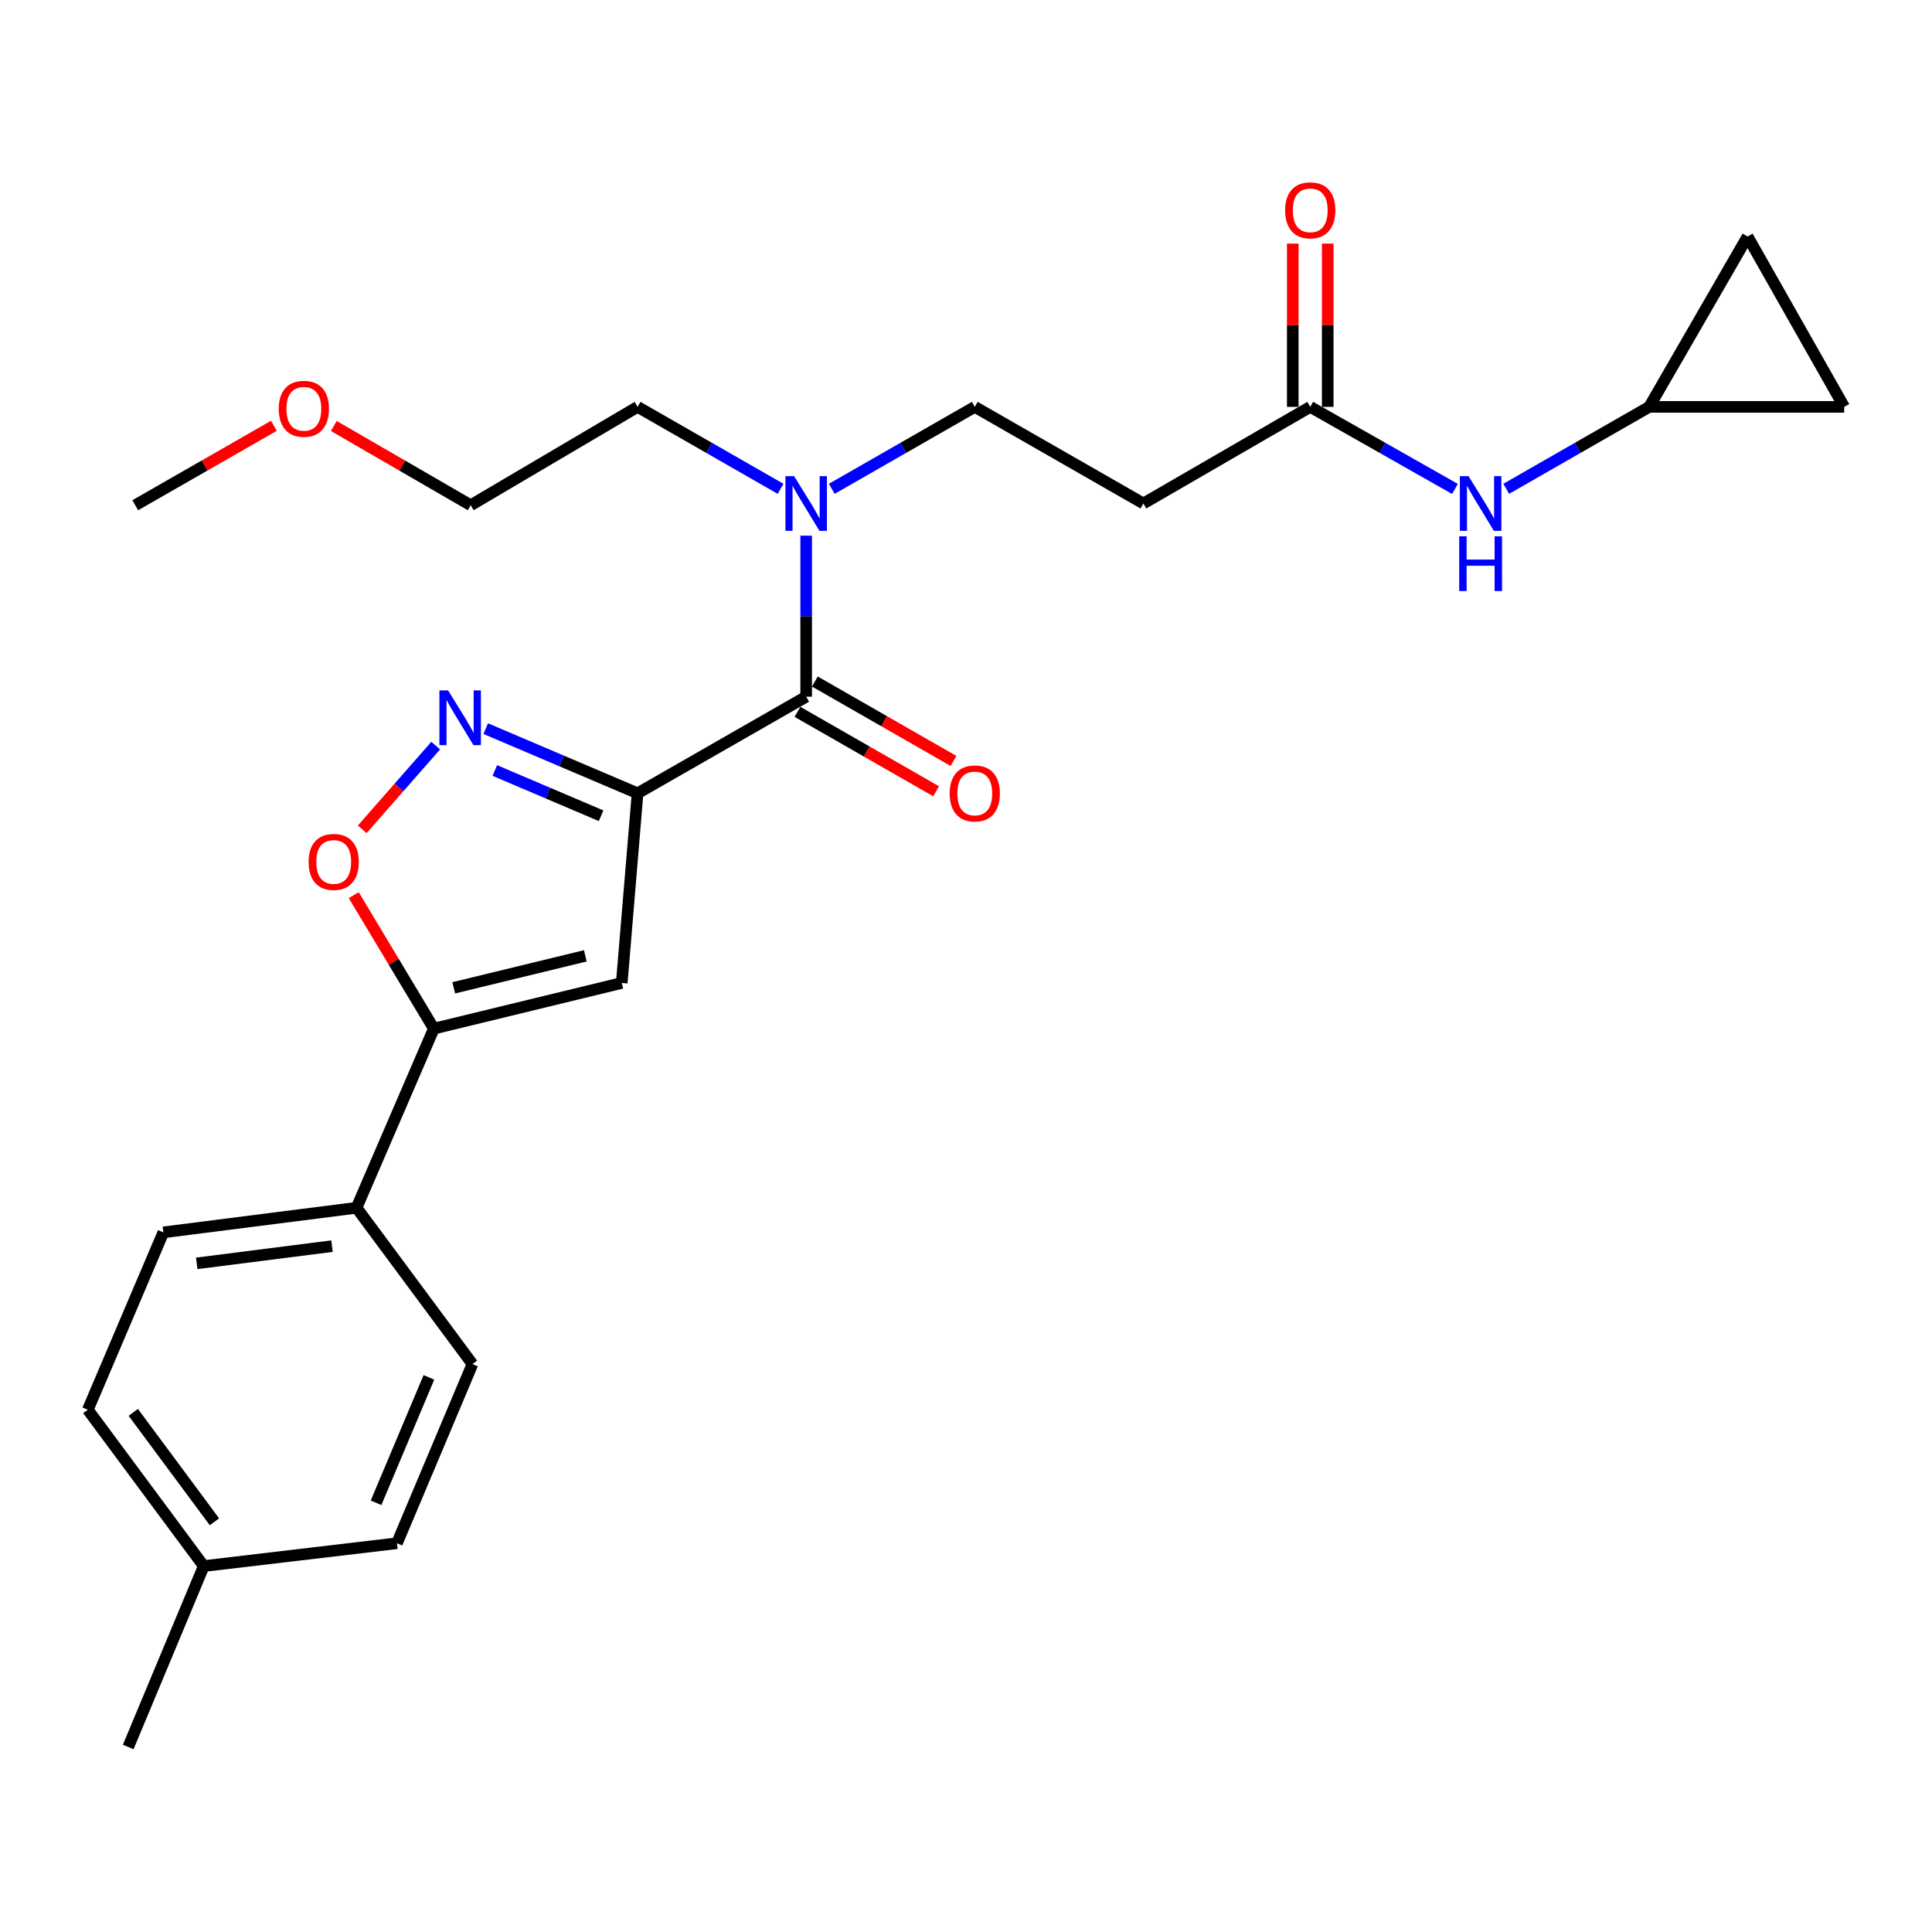 <?xml version='1.0' encoding='iso-8859-1'?>
<svg version='1.1' baseProfile='full'
              xmlns='http://www.w3.org/2000/svg'
                      xmlns:rdkit='http://www.rdkit.org/xml'
                      xmlns:xlink='http://www.w3.org/1999/xlink'
                  xml:space='preserve'
width='1000px' height='1000px' viewBox='0 0 1000 1000'>
<!-- END OF HEADER -->
<rect style='opacity:1.0;fill:#FFFFFF;stroke:none' width='1000' height='1000' x='0' y='0'> </rect>
<path class='bond-0' d='M 678.179,210.6 L 715.634,231.838' style='fill:none;fill-rule:evenodd;stroke:#000000;stroke-width:6px;stroke-linecap:butt;stroke-linejoin:miter;stroke-opacity:1' />
<path class='bond-0' d='M 715.634,231.838 L 753.089,253.076' style='fill:none;fill-rule:evenodd;stroke:#0000FF;stroke-width:6px;stroke-linecap:butt;stroke-linejoin:miter;stroke-opacity:1' />
<path class='bond-1' d='M 687.227,210.6 L 687.227,168.344' style='fill:none;fill-rule:evenodd;stroke:#000000;stroke-width:6px;stroke-linecap:butt;stroke-linejoin:miter;stroke-opacity:1' />
<path class='bond-1' d='M 687.227,168.344 L 687.227,126.088' style='fill:none;fill-rule:evenodd;stroke:#FF0000;stroke-width:6px;stroke-linecap:butt;stroke-linejoin:miter;stroke-opacity:1' />
<path class='bond-1' d='M 669.131,210.6 L 669.131,168.344' style='fill:none;fill-rule:evenodd;stroke:#000000;stroke-width:6px;stroke-linecap:butt;stroke-linejoin:miter;stroke-opacity:1' />
<path class='bond-1' d='M 669.131,168.344 L 669.131,126.088' style='fill:none;fill-rule:evenodd;stroke:#FF0000;stroke-width:6px;stroke-linecap:butt;stroke-linejoin:miter;stroke-opacity:1' />
<path class='bond-2' d='M 678.179,210.6 L 591.814,260.603' style='fill:none;fill-rule:evenodd;stroke:#000000;stroke-width:6px;stroke-linecap:butt;stroke-linejoin:miter;stroke-opacity:1' />
<path class='bond-3' d='M 779.618,253.009 L 816.626,231.804' style='fill:none;fill-rule:evenodd;stroke:#0000FF;stroke-width:6px;stroke-linecap:butt;stroke-linejoin:miter;stroke-opacity:1' />
<path class='bond-3' d='M 816.626,231.804 L 853.634,210.6' style='fill:none;fill-rule:evenodd;stroke:#000000;stroke-width:6px;stroke-linecap:butt;stroke-linejoin:miter;stroke-opacity:1' />
<path class='bond-4' d='M 853.634,210.6 L 904.542,122.415' style='fill:none;fill-rule:evenodd;stroke:#000000;stroke-width:6px;stroke-linecap:butt;stroke-linejoin:miter;stroke-opacity:1' />
<path class='bond-5' d='M 853.634,210.6 L 954.545,210.6' style='fill:none;fill-rule:evenodd;stroke:#000000;stroke-width:6px;stroke-linecap:butt;stroke-linejoin:miter;stroke-opacity:1' />
<path class='bond-6' d='M 904.542,122.415 L 954.545,210.6' style='fill:none;fill-rule:evenodd;stroke:#000000;stroke-width:6px;stroke-linecap:butt;stroke-linejoin:miter;stroke-opacity:1' />
<path class='bond-7' d='M 412.776,368.451 L 448.654,389.008' style='fill:none;fill-rule:evenodd;stroke:#000000;stroke-width:6px;stroke-linecap:butt;stroke-linejoin:miter;stroke-opacity:1' />
<path class='bond-7' d='M 448.654,389.008 L 484.531,409.565' style='fill:none;fill-rule:evenodd;stroke:#FF0000;stroke-width:6px;stroke-linecap:butt;stroke-linejoin:miter;stroke-opacity:1' />
<path class='bond-7' d='M 421.772,352.75 L 457.65,373.307' style='fill:none;fill-rule:evenodd;stroke:#000000;stroke-width:6px;stroke-linecap:butt;stroke-linejoin:miter;stroke-opacity:1' />
<path class='bond-7' d='M 457.65,373.307 L 493.527,393.864' style='fill:none;fill-rule:evenodd;stroke:#FF0000;stroke-width:6px;stroke-linecap:butt;stroke-linejoin:miter;stroke-opacity:1' />
<path class='bond-8' d='M 417.274,360.6 L 417.274,318.932' style='fill:none;fill-rule:evenodd;stroke:#000000;stroke-width:6px;stroke-linecap:butt;stroke-linejoin:miter;stroke-opacity:1' />
<path class='bond-8' d='M 417.274,318.932 L 417.274,277.263' style='fill:none;fill-rule:evenodd;stroke:#0000FF;stroke-width:6px;stroke-linecap:butt;stroke-linejoin:miter;stroke-opacity:1' />
<path class='bond-9' d='M 417.274,360.6 L 330.004,410.604' style='fill:none;fill-rule:evenodd;stroke:#000000;stroke-width:6px;stroke-linecap:butt;stroke-linejoin:miter;stroke-opacity:1' />
<path class='bond-10' d='M 430.529,253.009 L 467.536,231.804' style='fill:none;fill-rule:evenodd;stroke:#0000FF;stroke-width:6px;stroke-linecap:butt;stroke-linejoin:miter;stroke-opacity:1' />
<path class='bond-10' d='M 467.536,231.804 L 504.544,210.6' style='fill:none;fill-rule:evenodd;stroke:#000000;stroke-width:6px;stroke-linecap:butt;stroke-linejoin:miter;stroke-opacity:1' />
<path class='bond-11' d='M 404.02,253.009 L 367.012,231.804' style='fill:none;fill-rule:evenodd;stroke:#0000FF;stroke-width:6px;stroke-linecap:butt;stroke-linejoin:miter;stroke-opacity:1' />
<path class='bond-11' d='M 367.012,231.804 L 330.004,210.6' style='fill:none;fill-rule:evenodd;stroke:#000000;stroke-width:6px;stroke-linecap:butt;stroke-linejoin:miter;stroke-opacity:1' />
<path class='bond-12' d='M 591.814,260.603 L 504.544,210.6' style='fill:none;fill-rule:evenodd;stroke:#000000;stroke-width:6px;stroke-linecap:butt;stroke-linejoin:miter;stroke-opacity:1' />
<path class='bond-13' d='M 183.093,463.328 L 203.821,497.872' style='fill:none;fill-rule:evenodd;stroke:#FF0000;stroke-width:6px;stroke-linecap:butt;stroke-linejoin:miter;stroke-opacity:1' />
<path class='bond-13' d='M 203.821,497.872 L 224.548,532.416' style='fill:none;fill-rule:evenodd;stroke:#000000;stroke-width:6px;stroke-linecap:butt;stroke-linejoin:miter;stroke-opacity:1' />
<path class='bond-14' d='M 187.477,429.25 L 206.498,407.589' style='fill:none;fill-rule:evenodd;stroke:#FF0000;stroke-width:6px;stroke-linecap:butt;stroke-linejoin:miter;stroke-opacity:1' />
<path class='bond-14' d='M 206.498,407.589 L 225.519,385.927' style='fill:none;fill-rule:evenodd;stroke:#0000FF;stroke-width:6px;stroke-linecap:butt;stroke-linejoin:miter;stroke-opacity:1' />
<path class='bond-15' d='M 224.548,532.416 L 321.821,508.781' style='fill:none;fill-rule:evenodd;stroke:#000000;stroke-width:6px;stroke-linecap:butt;stroke-linejoin:miter;stroke-opacity:1' />
<path class='bond-15' d='M 234.867,511.287 L 302.958,494.742' style='fill:none;fill-rule:evenodd;stroke:#000000;stroke-width:6px;stroke-linecap:butt;stroke-linejoin:miter;stroke-opacity:1' />
<path class='bond-16' d='M 224.548,532.416 L 184.548,625.144' style='fill:none;fill-rule:evenodd;stroke:#000000;stroke-width:6px;stroke-linecap:butt;stroke-linejoin:miter;stroke-opacity:1' />
<path class='bond-17' d='M 321.821,508.781 L 330.004,410.604' style='fill:none;fill-rule:evenodd;stroke:#000000;stroke-width:6px;stroke-linecap:butt;stroke-linejoin:miter;stroke-opacity:1' />
<path class='bond-18' d='M 330.004,410.604 L 290.71,393.873' style='fill:none;fill-rule:evenodd;stroke:#000000;stroke-width:6px;stroke-linecap:butt;stroke-linejoin:miter;stroke-opacity:1' />
<path class='bond-18' d='M 290.71,393.873 L 251.415,377.143' style='fill:none;fill-rule:evenodd;stroke:#0000FF;stroke-width:6px;stroke-linecap:butt;stroke-linejoin:miter;stroke-opacity:1' />
<path class='bond-18' d='M 311.127,422.234 L 283.621,410.522' style='fill:none;fill-rule:evenodd;stroke:#000000;stroke-width:6px;stroke-linecap:butt;stroke-linejoin:miter;stroke-opacity:1' />
<path class='bond-18' d='M 283.621,410.522 L 256.115,398.811' style='fill:none;fill-rule:evenodd;stroke:#0000FF;stroke-width:6px;stroke-linecap:butt;stroke-linejoin:miter;stroke-opacity:1' />
<path class='bond-19' d='M 45.455,729.685 L 105.461,810.602' style='fill:none;fill-rule:evenodd;stroke:#000000;stroke-width:6px;stroke-linecap:butt;stroke-linejoin:miter;stroke-opacity:1' />
<path class='bond-19' d='M 68.99,731.044 L 110.995,787.685' style='fill:none;fill-rule:evenodd;stroke:#000000;stroke-width:6px;stroke-linecap:butt;stroke-linejoin:miter;stroke-opacity:1' />
<path class='bond-20' d='M 45.455,729.685 L 84.551,637.871' style='fill:none;fill-rule:evenodd;stroke:#000000;stroke-width:6px;stroke-linecap:butt;stroke-linejoin:miter;stroke-opacity:1' />
<path class='bond-21' d='M 105.461,810.602 L 205.458,798.779' style='fill:none;fill-rule:evenodd;stroke:#000000;stroke-width:6px;stroke-linecap:butt;stroke-linejoin:miter;stroke-opacity:1' />
<path class='bond-22' d='M 105.461,810.602 L 66.365,904.235' style='fill:none;fill-rule:evenodd;stroke:#000000;stroke-width:6px;stroke-linecap:butt;stroke-linejoin:miter;stroke-opacity:1' />
<path class='bond-23' d='M 205.458,798.779 L 244.544,706.051' style='fill:none;fill-rule:evenodd;stroke:#000000;stroke-width:6px;stroke-linecap:butt;stroke-linejoin:miter;stroke-opacity:1' />
<path class='bond-23' d='M 194.646,777.842 L 222.006,712.931' style='fill:none;fill-rule:evenodd;stroke:#000000;stroke-width:6px;stroke-linecap:butt;stroke-linejoin:miter;stroke-opacity:1' />
<path class='bond-24' d='M 244.544,706.051 L 184.548,625.144' style='fill:none;fill-rule:evenodd;stroke:#000000;stroke-width:6px;stroke-linecap:butt;stroke-linejoin:miter;stroke-opacity:1' />
<path class='bond-25' d='M 184.548,625.144 L 84.551,637.871' style='fill:none;fill-rule:evenodd;stroke:#000000;stroke-width:6px;stroke-linecap:butt;stroke-linejoin:miter;stroke-opacity:1' />
<path class='bond-25' d='M 171.833,645.004 L 101.835,653.913' style='fill:none;fill-rule:evenodd;stroke:#000000;stroke-width:6px;stroke-linecap:butt;stroke-linejoin:miter;stroke-opacity:1' />
<path class='bond-26' d='M 172.769,220.484 L 208.204,240.996' style='fill:none;fill-rule:evenodd;stroke:#FF0000;stroke-width:6px;stroke-linecap:butt;stroke-linejoin:miter;stroke-opacity:1' />
<path class='bond-26' d='M 208.204,240.996 L 243.639,261.508' style='fill:none;fill-rule:evenodd;stroke:#000000;stroke-width:6px;stroke-linecap:butt;stroke-linejoin:miter;stroke-opacity:1' />
<path class='bond-27' d='M 141.759,220.402 L 105.882,240.955' style='fill:none;fill-rule:evenodd;stroke:#FF0000;stroke-width:6px;stroke-linecap:butt;stroke-linejoin:miter;stroke-opacity:1' />
<path class='bond-27' d='M 105.882,240.955 L 70.004,261.508' style='fill:none;fill-rule:evenodd;stroke:#000000;stroke-width:6px;stroke-linecap:butt;stroke-linejoin:miter;stroke-opacity:1' />
<path class='bond-28' d='M 330.004,210.6 L 243.639,261.508' style='fill:none;fill-rule:evenodd;stroke:#000000;stroke-width:6px;stroke-linecap:butt;stroke-linejoin:miter;stroke-opacity:1' />
<path  class='atom-1' d='M 760.104 246.443
L 769.384 261.443
Q 770.304 262.923, 771.784 265.603
Q 773.264 268.283, 773.344 268.443
L 773.344 246.443
L 777.104 246.443
L 777.104 274.763
L 773.224 274.763
L 763.264 258.363
Q 762.104 256.443, 760.864 254.243
Q 759.664 252.043, 759.304 251.363
L 759.304 274.763
L 755.624 274.763
L 755.624 246.443
L 760.104 246.443
' fill='#0000FF'/>
<path  class='atom-1' d='M 755.284 277.595
L 759.124 277.595
L 759.124 289.635
L 773.604 289.635
L 773.604 277.595
L 777.444 277.595
L 777.444 305.915
L 773.604 305.915
L 773.604 292.835
L 759.124 292.835
L 759.124 305.915
L 755.284 305.915
L 755.284 277.595
' fill='#0000FF'/>
<path  class='atom-2' d='M 665.179 108.863
Q 665.179 102.063, 668.539 98.263
Q 671.899 94.463, 678.179 94.463
Q 684.459 94.463, 687.819 98.263
Q 691.179 102.063, 691.179 108.863
Q 691.179 115.743, 687.779 119.663
Q 684.379 123.543, 678.179 123.543
Q 671.939 123.543, 668.539 119.663
Q 665.179 115.783, 665.179 108.863
M 678.179 120.343
Q 682.499 120.343, 684.819 117.463
Q 687.179 114.543, 687.179 108.863
Q 687.179 103.303, 684.819 100.503
Q 682.499 97.663, 678.179 97.663
Q 673.859 97.663, 671.499 100.463
Q 669.179 103.263, 669.179 108.863
Q 669.179 114.583, 671.499 117.463
Q 673.859 120.343, 678.179 120.343
' fill='#FF0000'/>
<path  class='atom-6' d='M 491.544 410.684
Q 491.544 403.884, 494.904 400.084
Q 498.264 396.284, 504.544 396.284
Q 510.824 396.284, 514.184 400.084
Q 517.544 403.884, 517.544 410.684
Q 517.544 417.564, 514.144 421.484
Q 510.744 425.364, 504.544 425.364
Q 498.304 425.364, 494.904 421.484
Q 491.544 417.604, 491.544 410.684
M 504.544 422.164
Q 508.864 422.164, 511.184 419.284
Q 513.544 416.364, 513.544 410.684
Q 513.544 405.124, 511.184 402.324
Q 508.864 399.484, 504.544 399.484
Q 500.224 399.484, 497.864 402.284
Q 495.544 405.084, 495.544 410.684
Q 495.544 416.404, 497.864 419.284
Q 500.224 422.164, 504.544 422.164
' fill='#FF0000'/>
<path  class='atom-7' d='M 411.014 246.443
L 420.294 261.443
Q 421.214 262.923, 422.694 265.603
Q 424.174 268.283, 424.254 268.443
L 424.254 246.443
L 428.014 246.443
L 428.014 274.763
L 424.134 274.763
L 414.174 258.363
Q 413.014 256.443, 411.774 254.243
Q 410.574 252.043, 410.214 251.363
L 410.214 274.763
L 406.534 274.763
L 406.534 246.443
L 411.014 246.443
' fill='#0000FF'/>
<path  class='atom-9' d='M 159.725 446.13
Q 159.725 439.33, 163.085 435.53
Q 166.445 431.73, 172.725 431.73
Q 179.005 431.73, 182.365 435.53
Q 185.725 439.33, 185.725 446.13
Q 185.725 453.01, 182.325 456.93
Q 178.925 460.81, 172.725 460.81
Q 166.485 460.81, 163.085 456.93
Q 159.725 453.05, 159.725 446.13
M 172.725 457.61
Q 177.045 457.61, 179.365 454.73
Q 181.725 451.81, 181.725 446.13
Q 181.725 440.57, 179.365 437.77
Q 177.045 434.93, 172.725 434.93
Q 168.405 434.93, 166.045 437.73
Q 163.725 440.53, 163.725 446.13
Q 163.725 451.85, 166.045 454.73
Q 168.405 457.61, 172.725 457.61
' fill='#FF0000'/>
<path  class='atom-13' d='M 231.92 357.348
L 241.2 372.348
Q 242.12 373.828, 243.6 376.508
Q 245.08 379.188, 245.16 379.348
L 245.16 357.348
L 248.92 357.348
L 248.92 385.668
L 245.04 385.668
L 235.08 369.268
Q 233.92 367.348, 232.68 365.148
Q 231.48 362.948, 231.12 362.268
L 231.12 385.668
L 227.44 385.668
L 227.44 357.348
L 231.92 357.348
' fill='#0000FF'/>
<path  class='atom-22' d='M 144.274 211.594
Q 144.274 204.794, 147.634 200.994
Q 150.994 197.194, 157.274 197.194
Q 163.554 197.194, 166.914 200.994
Q 170.274 204.794, 170.274 211.594
Q 170.274 218.474, 166.874 222.394
Q 163.474 226.274, 157.274 226.274
Q 151.034 226.274, 147.634 222.394
Q 144.274 218.514, 144.274 211.594
M 157.274 223.074
Q 161.594 223.074, 163.914 220.194
Q 166.274 217.274, 166.274 211.594
Q 166.274 206.034, 163.914 203.234
Q 161.594 200.394, 157.274 200.394
Q 152.954 200.394, 150.594 203.194
Q 148.274 205.994, 148.274 211.594
Q 148.274 217.314, 150.594 220.194
Q 152.954 223.074, 157.274 223.074
' fill='#FF0000'/>
</svg>
